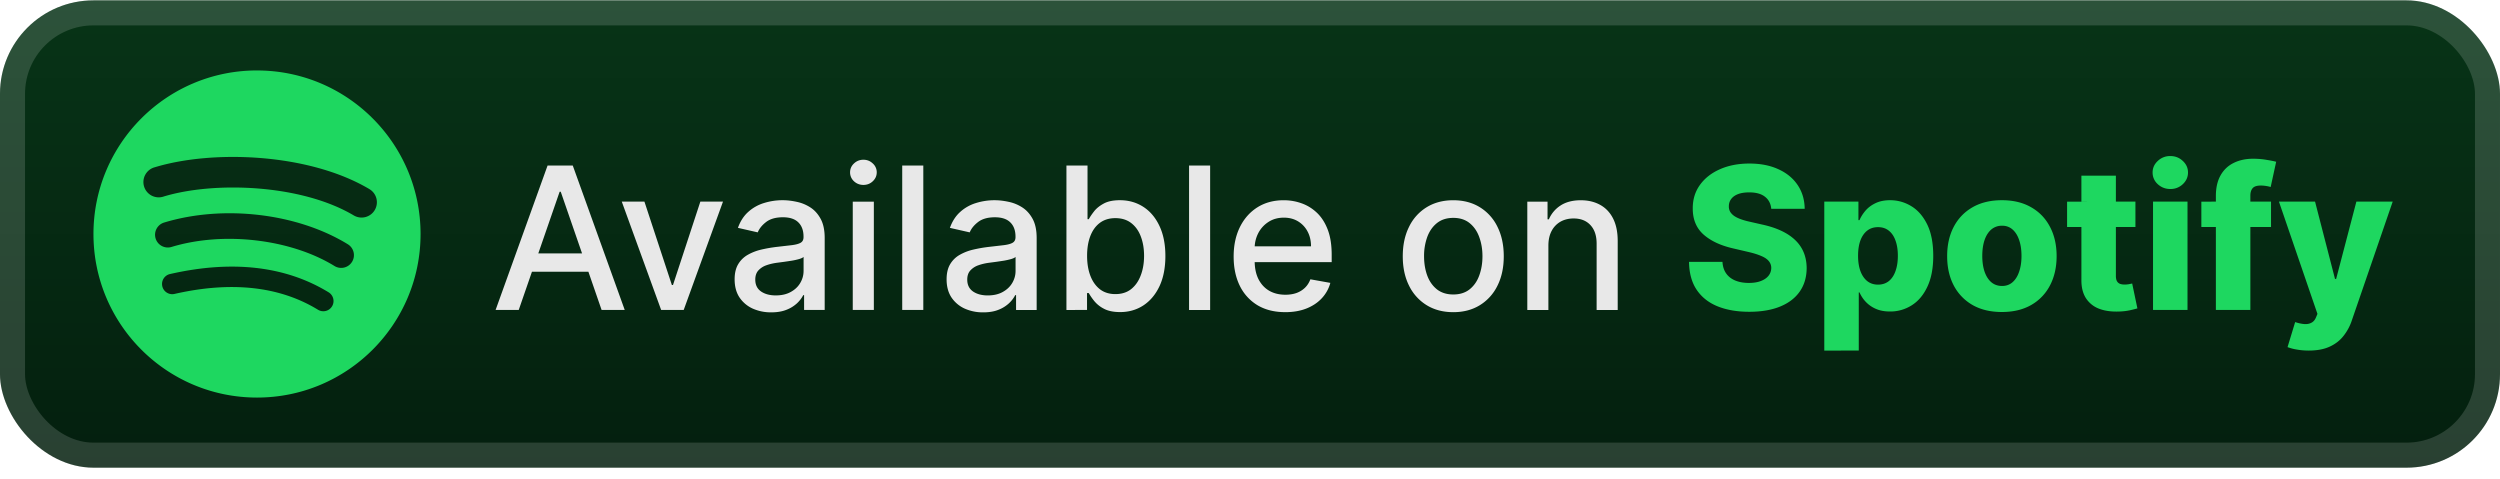 <svg xmlns="http://www.w3.org/2000/svg" width="240.098" height="46" fill="none" viewBox="0 0 214 41"><g clip-path="url(#a)"><rect width="214.001" height="40.001" x="-.001" y=".031" fill="url(#b)" rx="8"/><g filter="url(#c)"><path fill="#1ED760" d="M22 6.03c-7.732 0-14 6.27-14 14.002s6.268 14 14 14 14-6.268 14-14-6.267-14-14-14zm6.42 20.194a.87.87 0 0 1-1.2.29c-3.287-2.009-7.425-2.463-12.299-1.35a.873.873 0 0 1-.388-1.702c5.333-1.218 9.908-.694 13.598 1.561.412.253.542.79.29 1.2m1.714-3.812a1.09 1.09 0 0 1-1.501.36c-3.764-2.314-9.5-2.984-13.951-1.632a1.093 1.093 0 0 1-1.363-.728 1.093 1.093 0 0 1 .728-1.361c5.085-1.543 11.406-.796 15.728 1.86.513.316.675.988.36 1.5m.147-3.97c-4.512-2.68-11.957-2.927-16.265-1.62a1.31 1.31 0 1 1-.76-2.505c4.945-1.502 13.167-1.212 18.362 1.872a1.31 1.31 0 0 1 .458 1.795 1.31 1.31 0 0 1-1.794.458"/></g><g filter="url(#d)"><path fill="#E8E8E8" d="M44.403 26.532h-1.98l4.45-12.364h2.155l4.449 12.364h-1.98L48 16.414h-.096zm.333-4.842h6.423v1.57h-6.423zm17.152-4.431-3.363 9.273h-1.931l-3.37-9.273h1.939l2.348 7.135h.097l2.342-7.135zm4.13 9.478a3.8 3.8 0 0 1-1.595-.326 2.7 2.7 0 0 1-1.129-.96q-.41-.628-.41-1.54 0-.784.302-1.291t.815-.803a4.3 4.3 0 0 1 1.147-.447q.633-.15 1.292-.23l1.352-.156q.52-.067.755-.212.235-.144.235-.47v-.043q0-.791-.447-1.225-.44-.435-1.316-.435-.91 0-1.437.404-.519.399-.718.888l-1.696-.386q.301-.846.881-1.365.586-.526 1.346-.76a5.3 5.3 0 0 1 1.6-.242q.556 0 1.177.133.629.126 1.172.47.55.345.899.985.35.634.35 1.648v6.158H68.83v-1.268h-.072a2.6 2.6 0 0 1-.525.688 2.8 2.8 0 0 1-.9.561q-.55.224-1.316.224m.391-1.45q.75 0 1.28-.295.538-.296.815-.773.284-.483.284-1.032v-1.195q-.097.096-.374.18a6 6 0 0 1-.622.14q-.35.054-.682.102l-.556.073q-.525.067-.96.223a1.65 1.65 0 0 0-.688.453q-.253.289-.253.773 0 .669.495 1.014.495.338 1.261.338m6.588 1.245V17.26h1.805v9.273zm.912-10.704q-.471 0-.809-.314a1.02 1.02 0 0 1-.332-.76q0-.447.332-.761.338-.32.809-.32.47 0 .803.32a1 1 0 0 1 .338.76q0 .441-.338.761-.333.315-.803.314m5.127-1.66v12.364H77.23V14.168zm5.127 12.569a3.8 3.8 0 0 1-1.594-.326 2.7 2.7 0 0 1-1.129-.96q-.41-.628-.41-1.54 0-.784.301-1.291.302-.507.815-.803a4.3 4.3 0 0 1 1.147-.447q.635-.15 1.292-.23l1.353-.156q.519-.067.754-.212.236-.144.236-.47v-.043q0-.791-.447-1.225-.441-.435-1.316-.435-.912 0-1.437.404-.52.399-.718.888l-1.697-.386q.302-.846.882-1.365.585-.526 1.346-.76a5.3 5.3 0 0 1 1.6-.242q.555 0 1.177.133.627.126 1.171.47.549.345.9.985.35.634.35 1.648v6.158h-1.763v-1.268h-.073a2.6 2.6 0 0 1-.525.688 2.8 2.8 0 0 1-.9.561q-.548.224-1.315.224m.392-1.45q.75 0 1.28-.295.537-.296.815-.773.284-.483.284-1.032v-1.195q-.098.096-.375.18a6 6 0 0 1-.621.14q-.35.054-.683.102l-.555.073q-.525.067-.96.223a1.65 1.65 0 0 0-.688.453q-.255.289-.254.773 0 .669.495 1.014.495.338 1.262.338m6.733 1.245V14.168h1.805v4.594h.108q.157-.29.453-.67t.821-.664q.525-.29 1.389-.29 1.122 0 2.004.567.881.568 1.382 1.637.507 1.069.508 2.571 0 1.503-.501 2.578-.502 1.069-1.377 1.648-.876.574-1.998.574-.845 0-1.383-.284a2.6 2.6 0 0 1-.833-.664 5 5 0 0 1-.465-.676h-.15v1.443zm1.769-4.637q0 .978.283 1.715.284.736.821 1.153.537.41 1.316.41.81 0 1.353-.428.543-.435.82-1.178.285-.742.284-1.672 0-.918-.277-1.648-.272-.73-.821-1.153-.543-.423-1.359-.423-.785 0-1.328.405-.537.405-.815 1.129t-.277 1.69m10.532-7.727v12.364h-1.805V14.168zm6.425 12.55q-1.37 0-2.36-.585a3.97 3.97 0 0 1-1.521-1.66q-.532-1.075-.532-2.517 0-1.425.532-2.512.537-1.087 1.497-1.696.966-.61 2.258-.61.785 0 1.521.26.737.259 1.322.815t.924 1.442q.338.882.338 2.143v.64h-7.371v-1.352h5.602q0-.712-.29-1.261a2.2 2.2 0 0 0-.815-.876q-.52-.32-1.219-.32-.761 0-1.329.374a2.5 2.5 0 0 0-.869.966 2.8 2.8 0 0 0-.302 1.286v1.057q0 .93.326 1.581.333.652.924.996.591.338 1.382.338.513 0 .936-.144.422-.151.731-.447.308-.295.47-.73l1.709.307a3.1 3.1 0 0 1-.737 1.322q-.525.562-1.322.876-.79.308-1.805.308m14.386 0q-1.304 0-2.276-.597a4.03 4.03 0 0 1-1.509-1.672q-.537-1.075-.537-2.512 0-1.443.537-2.523a4 4 0 0 1 1.509-1.678q.972-.598 2.276-.598 1.305 0 2.276.598a4 4 0 0 1 1.509 1.678q.538 1.08.538 2.523 0 1.437-.538 2.512a4.03 4.03 0 0 1-1.509 1.672q-.972.598-2.276.598m.006-1.515q.846 0 1.401-.446.555-.447.821-1.19.272-.742.272-1.636 0-.887-.272-1.63-.266-.749-.821-1.201t-1.401-.453q-.85 0-1.412.453-.556.453-.827 1.201a4.8 4.8 0 0 0-.266 1.63q0 .894.266 1.636.271.743.827 1.19.561.446 1.412.446m8.137-4.177v5.506h-1.805v-9.273h1.732v1.509h.115a2.65 2.65 0 0 1 1.002-1.183q.688-.447 1.733-.447.947 0 1.66.398.712.392 1.105 1.172.392.778.392 1.925v5.899h-1.805V20.85q0-1.008-.525-1.576-.525-.573-1.443-.573-.628 0-1.117.271a1.95 1.95 0 0 0-.767.797q-.277.52-.277 1.256"/><path fill="#1ED760" d="M151.619 17.875q-.06-.664-.537-1.033-.471-.374-1.346-.374-.58 0-.966.15-.387.152-.58.417a1 1 0 0 0-.199.598.9.9 0 0 0 .109.489q.126.211.362.374.241.158.58.278.337.12.76.211l1.063.242q.917.2 1.618.531.706.332 1.183.79.483.46.73 1.057.248.599.254 1.34-.006 1.172-.592 2.01-.585.84-1.684 1.287-1.093.446-2.638.446-1.552 0-2.705-.464-1.152-.465-1.793-1.413-.64-.947-.658-2.397h2.862q.036.598.32.996.283.399.779.604.5.205 1.159.205.603 0 1.026-.163.429-.163.658-.452t.235-.665a.9.9 0 0 0-.217-.597q-.211-.254-.652-.435-.435-.188-1.111-.344l-1.292-.302q-1.605-.368-2.529-1.189-.924-.827-.918-2.234-.006-1.146.616-2.01t1.721-1.346 2.505-.483q1.437 0 2.493.489 1.063.483 1.648 1.358.586.876.598 2.029zm4.54 12.134v-12.75h2.922v1.587h.091q.18-.422.513-.814.338-.393.857-.64.525-.255 1.256-.254.966 0 1.805.507.845.508 1.364 1.564t.519 2.692q0 1.576-.501 2.638-.495 1.063-1.34 1.594a3.4 3.4 0 0 1-1.866.531q-.7 0-1.213-.23a2.6 2.6 0 0 1-.863-.603 2.9 2.9 0 0 1-.531-.803h-.061v4.98zm2.892-8.114q0 .75.199 1.304.205.555.586.863.386.303.923.302.543 0 .924-.302.38-.308.573-.863.2-.555.2-1.304t-.2-1.298q-.193-.55-.573-.851-.375-.302-.924-.302-.543 0-.923.296t-.586.845q-.2.55-.199 1.31m12.311 4.812q-1.46 0-2.512-.598a4.13 4.13 0 0 1-1.612-1.678q-.561-1.08-.561-2.506 0-1.431.561-2.505.568-1.08 1.612-1.678 1.051-.604 2.512-.604t2.505.604q1.05.597 1.612 1.678.567 1.074.567 2.505 0 1.425-.567 2.506a4.07 4.07 0 0 1-1.612 1.678q-1.044.598-2.505.598m.018-2.228q.531 0 .899-.326.369-.326.562-.906.199-.58.199-1.34 0-.773-.199-1.352-.193-.579-.562-.906a1.3 1.3 0 0 0-.899-.326 1.38 1.38 0 0 0-.93.326q-.374.327-.573.906-.194.58-.194 1.352 0 .76.194 1.34.199.58.573.906.38.326.93.326m11.413-7.22v2.173h-5.85V17.26zm-4.625-2.222h2.952v8.579q0 .271.085.44.09.164.259.236.17.066.405.066.169 0 .356-.03.193-.036.29-.06l.447 2.13q-.212.06-.598.152a5 5 0 0 1-.912.114q-1.038.048-1.781-.241a2.3 2.3 0 0 1-1.128-.918q-.387-.621-.375-1.563zm6.131 11.495v-9.273h2.952v9.273zm1.479-10.354q-.622 0-1.069-.41a1.32 1.32 0 0 1-.446-1.003q0-.579.446-.99a1.5 1.5 0 0 1 1.069-.416q.628 0 1.068.416.447.411.447.99 0 .585-.447 1.003a1.5 1.5 0 0 1-1.068.41m8.622 1.08v2.174h-5.964V17.26zm-4.721 9.274v-9.744q0-1.074.405-1.781.404-.713 1.123-1.062.718-.357 1.66-.357.615 0 1.159.097.55.09.815.163l-.471 2.161a2.5 2.5 0 0 0-.399-.09 3 3 0 0 0-.434-.037q-.52 0-.713.23t-.193.628v9.792zm7.946 3.477q-.531 0-1.002-.085a4 4 0 0 1-.809-.211l.652-2.143q.435.144.785.169.356.024.61-.115.26-.132.398-.477l.115-.277-3.296-9.611h3.091l1.708 6.616h.097l1.732-6.616h3.109l-3.495 10.16a4.3 4.3 0 0 1-.719 1.34q-.458.585-1.189.918-.724.332-1.787.332"/></g></g><rect width="211.858" height="37.858" x="1.071" y="1.102" stroke="#fff" stroke-opacity=".15" stroke-width="2.143" rx="6.929"/><defs><filter id="c" width="39.202" height="39.202" x="2.399" y=".43" color-interpolation-filters="sRGB" filterUnits="userSpaceOnUse"><feFlood flood-opacity="0" result="BackgroundImageFix"/><feColorMatrix in="SourceAlpha" result="hardAlpha" values="0 0 0 0 0 0 0 0 0 0 0 0 0 0 0 0 0 0 127 0"/><feOffset/><feGaussianBlur stdDeviation="2.8"/><feComposite in2="hardAlpha" operator="out"/><feColorMatrix values="0 0 0 0 0 0 0 0 0 0 0 0 0 0 0 0 0 0 0.25 0"/><feBlend in2="BackgroundImageFix" result="effect1_dropShadow_1_67"/><feBlend in="SourceGraphic" in2="effect1_dropShadow_1_67" result="shape"/></filter><filter id="d" width="175.429" height="32.429" x="36.286" y="3.817" color-interpolation-filters="sRGB" filterUnits="userSpaceOnUse"><feFlood flood-opacity="0" result="BackgroundImageFix"/><feColorMatrix in="SourceAlpha" result="hardAlpha" values="0 0 0 0 0 0 0 0 0 0 0 0 0 0 0 0 0 0 127 0"/><feOffset/><feGaussianBlur stdDeviation="2.857"/><feComposite in2="hardAlpha" operator="out"/><feColorMatrix values="0 0 0 0 0 0 0 0 0 0 0 0 0 0 0 0 0 0 0.25 0"/><feBlend in2="BackgroundImageFix" result="effect1_dropShadow_1_67"/><feBlend in="SourceGraphic" in2="effect1_dropShadow_1_67" result="shape"/></filter><linearGradient id="b" x1="107" x2="107" y1=".031" y2="40.032" gradientUnits="userSpaceOnUse"><stop stop-color="#073417"/><stop offset="1" stop-color="#041F0E"/></linearGradient><clipPath id="a"><rect width="214.001" height="40.001" x="-.001" y=".031" fill="#fff" rx="8"/></clipPath></defs></svg>